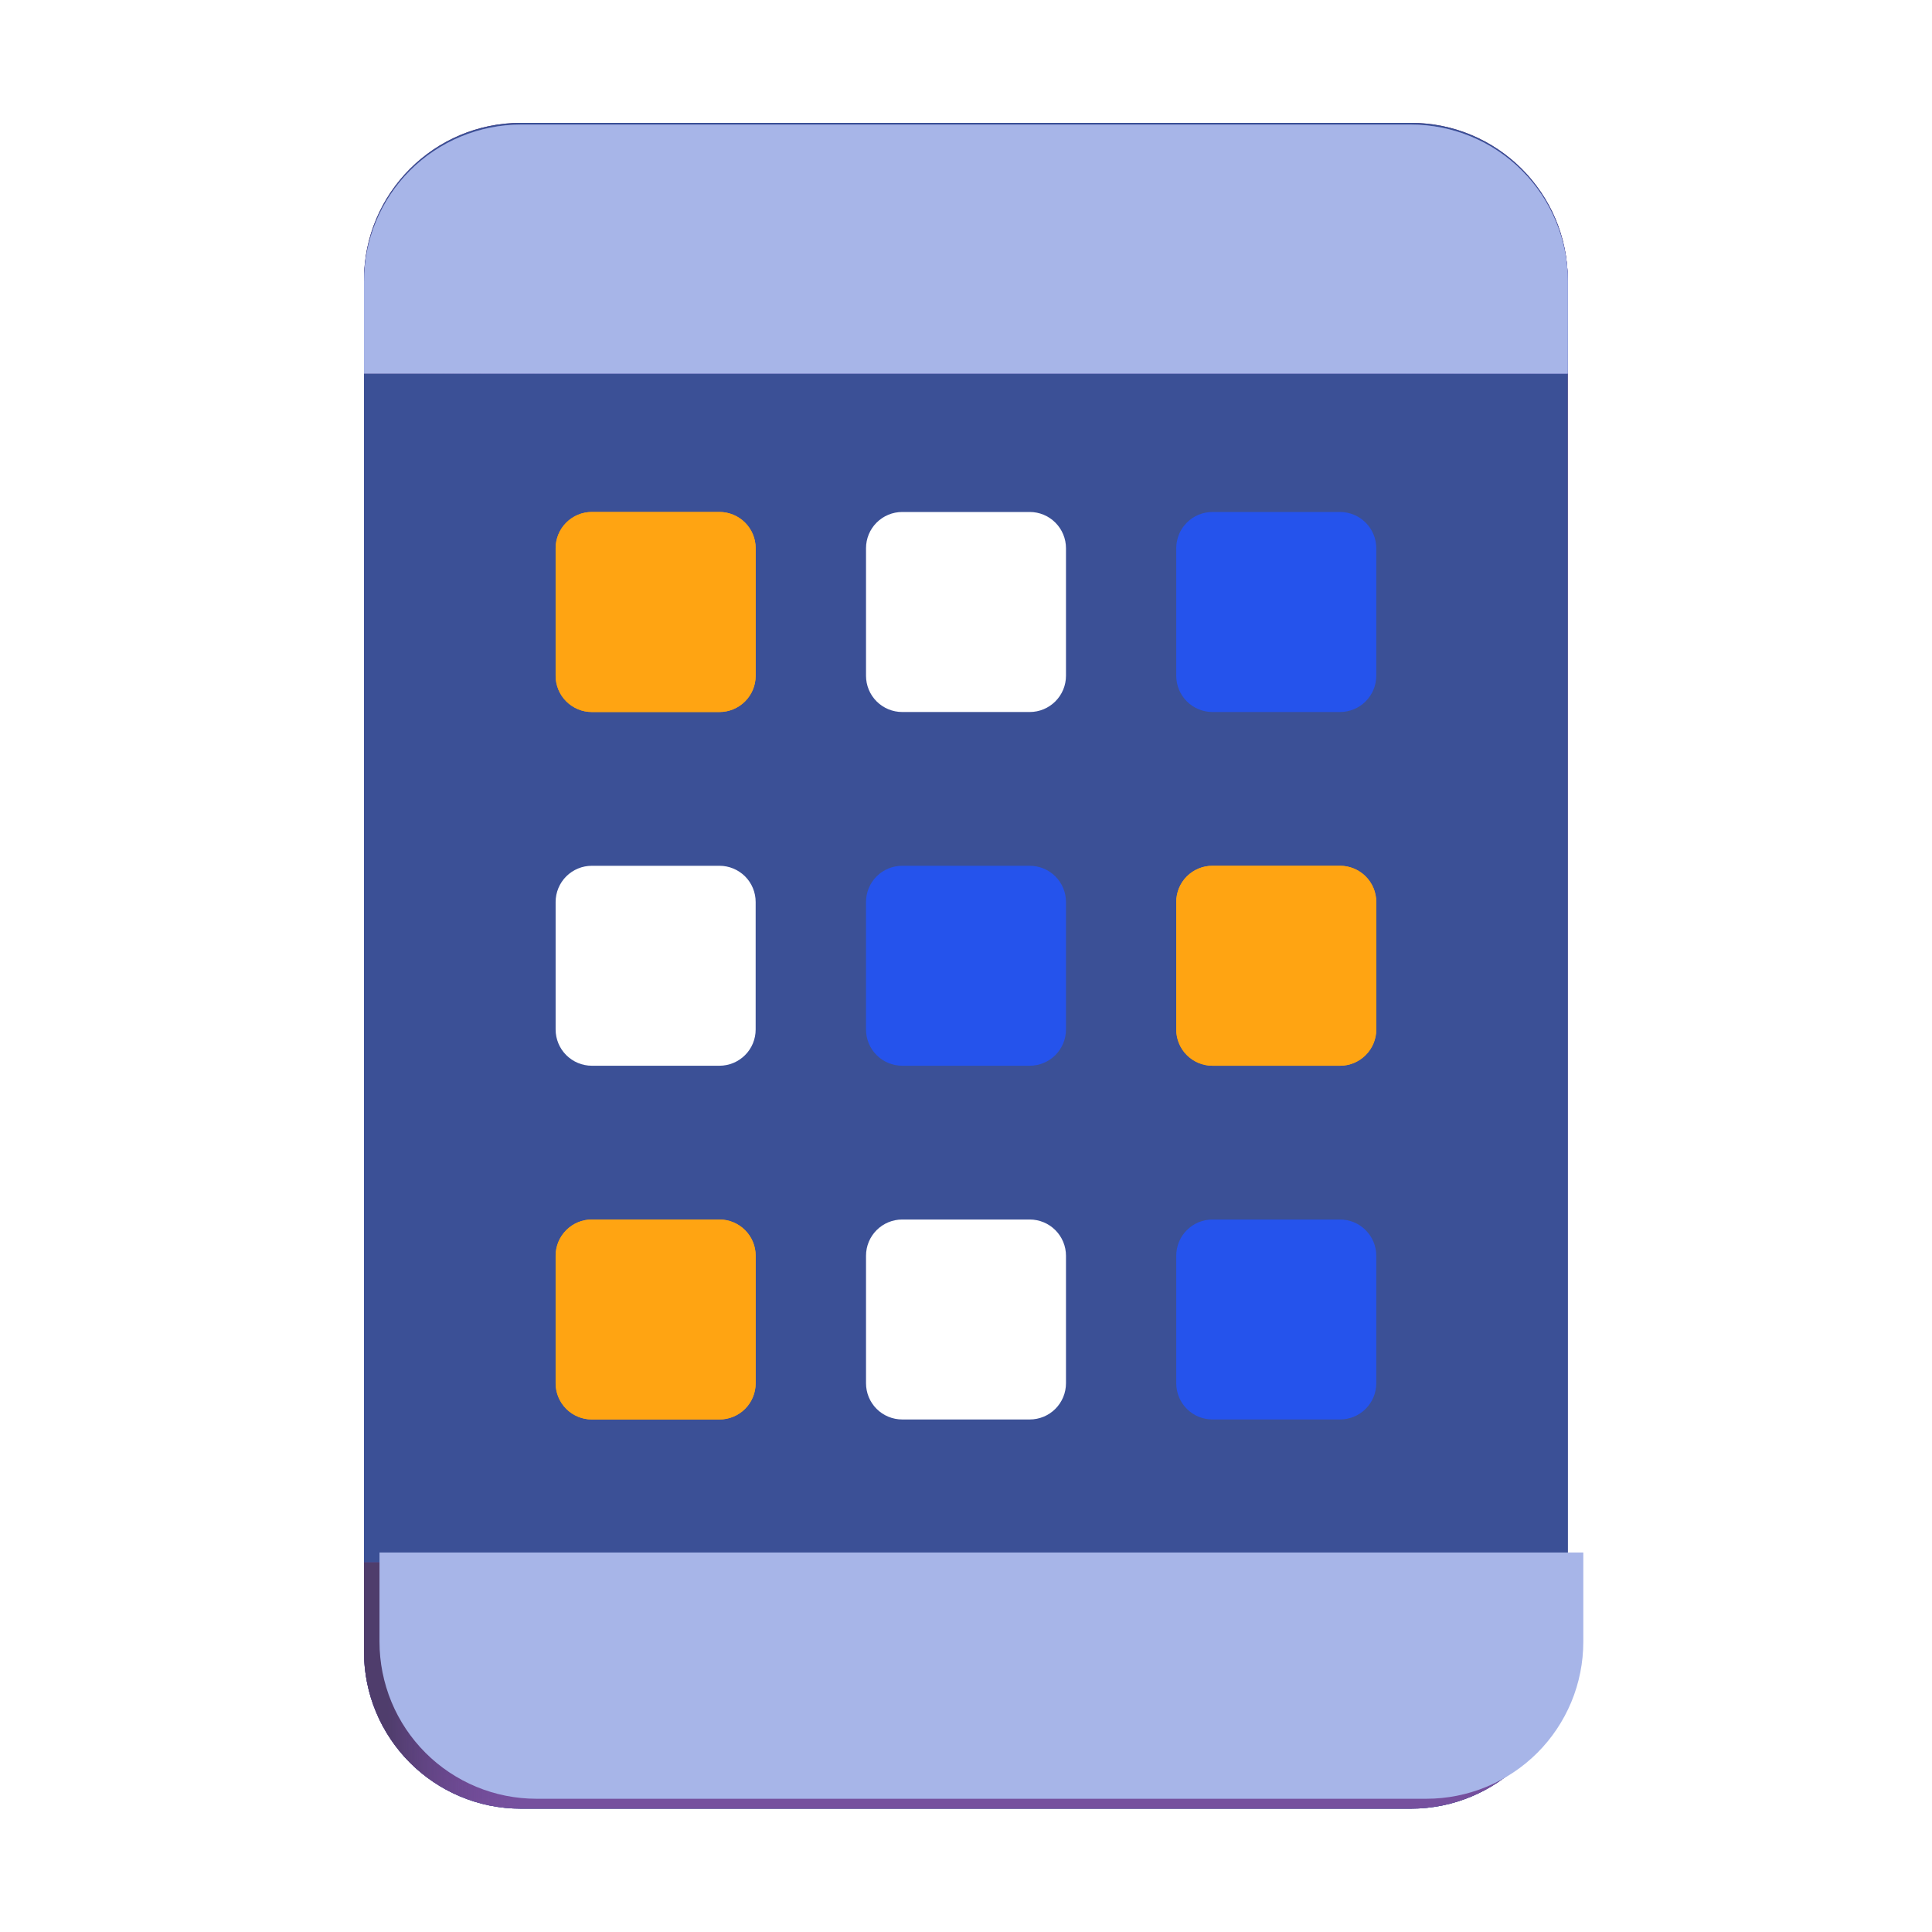 <svg width="56" height="56" viewBox="0 0 56 56" fill="none" xmlns="http://www.w3.org/2000/svg">
<path d="M40.892 3.561H15.101C12.588 3.561 10.551 5.598 10.551 8.111V47.875C10.551 50.388 12.588 52.425 15.101 52.425H40.892C43.405 52.425 45.442 50.388 45.442 47.875V8.111C45.442 5.598 43.405 3.561 40.892 3.561Z" fill="url(#paint0_linear_1193_1691)"/>
<path d="M40.892 3.561H15.101C12.588 3.561 10.551 5.598 10.551 8.111V47.875C10.551 50.388 12.588 52.425 15.101 52.425H40.892C43.405 52.425 45.442 50.388 45.442 47.875V8.111C45.442 5.598 43.405 3.561 40.892 3.561Z" fill="#3B5096"/>
<path d="M16.105 15.89C16.105 15.612 16.216 15.345 16.413 15.148C16.61 14.951 16.877 14.84 17.155 14.84H20.853C21.132 14.84 21.399 14.951 21.596 15.148C21.793 15.345 21.903 15.612 21.903 15.89V19.588C21.903 19.866 21.793 20.133 21.596 20.33C21.399 20.527 21.132 20.638 20.853 20.638H17.155C16.877 20.638 16.61 20.527 16.413 20.33C16.216 20.133 16.105 19.866 16.105 19.588V15.89Z" fill="#FFA412"/>
<path d="M16.105 15.89C16.105 15.612 16.216 15.345 16.413 15.148C16.61 14.951 16.877 14.84 17.155 14.84H20.853C21.132 14.84 21.399 14.951 21.596 15.148C21.793 15.345 21.903 15.612 21.903 15.89V19.588C21.903 19.866 21.793 20.133 21.596 20.33C21.399 20.527 21.132 20.638 20.853 20.638H17.155C16.877 20.638 16.61 20.527 16.413 20.33C16.216 20.133 16.105 19.866 16.105 19.588V15.89Z" fill="#FFA412"/>
<path d="M25.102 15.89C25.102 15.612 25.212 15.345 25.409 15.148C25.606 14.951 25.873 14.84 26.152 14.84H29.848C30.126 14.84 30.393 14.951 30.59 15.148C30.787 15.345 30.898 15.612 30.898 15.89V19.588C30.898 19.866 30.787 20.133 30.59 20.33C30.393 20.527 30.126 20.638 29.848 20.638H26.152C25.873 20.638 25.606 20.527 25.409 20.33C25.212 20.133 25.102 19.866 25.102 19.588V15.89Z" fill="white"/>
<path d="M34.094 15.89C34.094 15.612 34.204 15.345 34.401 15.148C34.598 14.951 34.865 14.84 35.144 14.84H38.842C39.12 14.84 39.387 14.951 39.584 15.148C39.781 15.345 39.892 15.612 39.892 15.89V19.588C39.892 19.866 39.781 20.133 39.584 20.33C39.387 20.527 39.12 20.638 38.842 20.638H35.144C34.865 20.638 34.598 20.527 34.401 20.33C34.204 20.133 34.094 19.866 34.094 19.588V15.89Z" fill="#2553EC"/>
<path d="M16.105 26.145C16.105 25.866 16.216 25.599 16.413 25.402C16.61 25.206 16.877 25.095 17.155 25.095H20.853C21.132 25.095 21.399 25.206 21.596 25.402C21.793 25.599 21.903 25.866 21.903 26.145V29.841C21.903 30.119 21.793 30.387 21.596 30.583C21.399 30.78 21.132 30.891 20.853 30.891H17.155C16.877 30.891 16.61 30.78 16.413 30.583C16.216 30.387 16.105 30.119 16.105 29.841V26.145Z" fill="white"/>
<path d="M16.105 36.398C16.105 36.12 16.216 35.853 16.413 35.656C16.61 35.459 16.877 35.348 17.155 35.348H20.853C21.132 35.348 21.399 35.459 21.596 35.656C21.793 35.853 21.903 36.12 21.903 36.398V40.094C21.903 40.373 21.793 40.64 21.596 40.837C21.399 41.034 21.132 41.144 20.853 41.144H17.155C16.877 41.144 16.61 41.034 16.413 40.837C16.216 40.64 16.105 40.373 16.105 40.094V36.398Z" fill="#FFA412"/>
<path d="M16.105 36.398C16.105 36.12 16.216 35.853 16.413 35.656C16.61 35.459 16.877 35.348 17.155 35.348H20.853C21.132 35.348 21.399 35.459 21.596 35.656C21.793 35.853 21.903 36.12 21.903 36.398V40.094C21.903 40.373 21.793 40.64 21.596 40.837C21.399 41.034 21.132 41.144 20.853 41.144H17.155C16.877 41.144 16.61 41.034 16.413 40.837C16.216 40.64 16.105 40.373 16.105 40.094V36.398Z" fill="#FFA412"/>
<path d="M25.102 26.145C25.102 25.866 25.212 25.599 25.409 25.402C25.606 25.206 25.873 25.095 26.152 25.095H29.848C30.126 25.095 30.393 25.206 30.59 25.402C30.787 25.599 30.898 25.866 30.898 26.145V29.841C30.898 30.119 30.787 30.387 30.59 30.583C30.393 30.78 30.126 30.891 29.848 30.891H26.152C25.873 30.891 25.606 30.78 25.409 30.583C25.212 30.387 25.102 30.119 25.102 29.841V26.145Z" fill="#2553EC"/>
<path d="M25.102 36.398C25.102 36.12 25.212 35.853 25.409 35.656C25.606 35.459 25.873 35.348 26.152 35.348H29.848C30.126 35.348 30.393 35.459 30.59 35.656C30.787 35.853 30.898 36.12 30.898 36.398V40.094C30.898 40.373 30.787 40.64 30.59 40.837C30.393 41.034 30.126 41.144 29.848 41.144H26.152C25.873 41.144 25.606 41.034 25.409 40.837C25.212 40.64 25.102 40.373 25.102 40.094V36.398Z" fill="white"/>
<path d="M34.094 26.145C34.094 25.866 34.204 25.599 34.401 25.402C34.598 25.206 34.865 25.095 35.144 25.095H38.842C39.12 25.095 39.387 25.206 39.584 25.402C39.781 25.599 39.892 25.866 39.892 26.145V29.841C39.892 30.119 39.781 30.387 39.584 30.583C39.387 30.78 39.12 30.891 38.842 30.891H35.144C34.865 30.891 34.598 30.78 34.401 30.583C34.204 30.387 34.094 30.119 34.094 29.841V26.145Z" fill="#FFA412"/>
<path d="M34.094 26.145C34.094 25.866 34.204 25.599 34.401 25.402C34.598 25.206 34.865 25.095 35.144 25.095H38.842C39.12 25.095 39.387 25.206 39.584 25.402C39.781 25.599 39.892 25.866 39.892 26.145V29.841C39.892 30.119 39.781 30.387 39.584 30.583C39.387 30.78 39.12 30.891 38.842 30.891H35.144C34.865 30.891 34.598 30.78 34.401 30.583C34.204 30.387 34.094 30.119 34.094 29.841V26.145Z" fill="#FFA412"/>
<path d="M34.094 36.398C34.094 36.12 34.204 35.853 34.401 35.656C34.598 35.459 34.865 35.348 35.144 35.348H38.842C39.12 35.348 39.387 35.459 39.584 35.656C39.781 35.853 39.892 36.12 39.892 36.398V40.094C39.892 40.373 39.781 40.64 39.584 40.837C39.387 41.034 39.12 41.144 38.842 41.144H35.144C34.865 41.144 34.598 41.034 34.401 40.837C34.204 40.64 34.094 40.373 34.094 40.094V36.398Z" fill="#2553EC"/>
<g filter="url(#filter0_i_1193_1691)">
<path d="M45.444 10.78H10.551V8.111C10.551 7.514 10.668 6.922 10.897 6.37C11.126 5.818 11.461 5.316 11.883 4.894C12.306 4.471 12.807 4.136 13.36 3.908C13.912 3.679 14.503 3.561 15.101 3.561H40.896C41.493 3.561 42.085 3.679 42.637 3.908C43.189 4.136 43.691 4.471 44.113 4.894C44.536 5.316 44.871 5.818 45.099 6.37C45.328 6.922 45.446 7.514 45.446 8.111L45.444 10.78Z" fill="url(#paint1_linear_1193_1691)"/>
<path d="M45.444 10.78H10.551V8.111C10.551 7.514 10.668 6.922 10.897 6.37C11.126 5.818 11.461 5.316 11.883 4.894C12.306 4.471 12.807 4.136 13.36 3.908C13.912 3.679 14.503 3.561 15.101 3.561H40.896C41.493 3.561 42.085 3.679 42.637 3.908C43.189 4.136 43.691 4.471 44.113 4.894C44.536 5.316 44.871 5.818 45.099 6.37C45.328 6.922 45.446 7.514 45.446 8.111L45.444 10.78Z" fill="url(#paint2_linear_1193_1691)"/>
<path d="M45.444 10.78H10.551V8.111C10.551 7.514 10.668 6.922 10.897 6.37C11.126 5.818 11.461 5.316 11.883 4.894C12.306 4.471 12.807 4.136 13.36 3.908C13.912 3.679 14.503 3.561 15.101 3.561H40.896C41.493 3.561 42.085 3.679 42.637 3.908C43.189 4.136 43.691 4.471 44.113 4.894C44.536 5.316 44.871 5.818 45.099 6.37C45.328 6.922 45.446 7.514 45.446 8.111L45.444 10.78Z" fill="url(#paint3_linear_1193_1691)"/>
<path d="M45.444 10.78H10.551V8.111C10.551 7.514 10.668 6.922 10.897 6.37C11.126 5.818 11.461 5.316 11.883 4.894C12.306 4.471 12.807 4.136 13.36 3.908C13.912 3.679 14.503 3.561 15.101 3.561H40.896C41.493 3.561 42.085 3.679 42.637 3.908C43.189 4.136 43.691 4.471 44.113 4.894C44.536 5.316 44.871 5.818 45.099 6.37C45.328 6.922 45.446 7.514 45.446 8.111L45.444 10.78Z" fill="url(#paint4_linear_1193_1691)"/>
<path d="M45.444 10.78H10.551V8.111C10.551 7.514 10.668 6.922 10.897 6.37C11.126 5.818 11.461 5.316 11.883 4.894C12.306 4.471 12.807 4.136 13.36 3.908C13.912 3.679 14.503 3.561 15.101 3.561H40.896C41.493 3.561 42.085 3.679 42.637 3.908C43.189 4.136 43.691 4.471 44.113 4.894C44.536 5.316 44.871 5.818 45.099 6.37C45.328 6.922 45.446 7.514 45.446 8.111L45.444 10.78Z" fill="#A7B5E8"/>
</g>
<path d="M45.444 45.287V47.875C45.444 48.472 45.326 49.064 45.098 49.616C44.869 50.168 44.534 50.67 44.111 51.092C43.689 51.515 43.187 51.85 42.635 52.078C42.083 52.307 41.492 52.425 40.894 52.425H15.101C14.503 52.425 13.912 52.307 13.36 52.078C12.807 51.85 12.306 51.515 11.883 51.092C11.461 50.67 11.126 50.168 10.897 49.616C10.668 49.064 10.551 48.472 10.551 47.875V45.287H45.444Z" fill="url(#paint5_linear_1193_1691)"/>
<path d="M45.444 45.287V47.875C45.444 48.472 45.326 49.064 45.098 49.616C44.869 50.168 44.534 50.67 44.111 51.092C43.689 51.515 43.187 51.85 42.635 52.078C42.083 52.307 41.492 52.425 40.894 52.425H15.101C14.503 52.425 13.912 52.307 13.36 52.078C12.807 51.85 12.306 51.515 11.883 51.092C11.461 50.67 11.126 50.168 10.897 49.616C10.668 49.064 10.551 48.472 10.551 47.875V45.287H45.444Z" fill="url(#paint6_linear_1193_1691)"/>
<path d="M45.444 45.287V47.875C45.444 48.472 45.326 49.064 45.098 49.616C44.869 50.168 44.534 50.67 44.111 51.092C43.689 51.515 43.187 51.85 42.635 52.078C42.083 52.307 41.492 52.425 40.894 52.425H15.101C14.503 52.425 13.912 52.307 13.36 52.078C12.807 51.85 12.306 51.515 11.883 51.092C11.461 50.67 11.126 50.168 10.897 49.616C10.668 49.064 10.551 48.472 10.551 47.875V45.287H45.444Z" fill="url(#paint7_radial_1193_1691)"/>
<path d="M45.893 45V47.588C45.893 48.186 45.776 48.777 45.547 49.33C45.318 49.882 44.983 50.383 44.561 50.806C44.138 51.228 43.636 51.563 43.084 51.792C42.532 52.021 41.941 52.138 41.343 52.138H15.55C14.953 52.138 14.361 52.021 13.809 51.792C13.257 51.563 12.755 51.228 12.333 50.806C11.91 50.383 11.575 49.882 11.346 49.33C11.118 48.777 11 48.186 11 47.588V45H45.893Z" fill="#A7B5E8"/>
<defs>
<filter id="filter0_i_1193_1691" x="10.551" y="3.561" width="34.895" height="7.269" filterUnits="userSpaceOnUse" color-interpolation-filters="sRGB">
<feFlood flood-opacity="0" result="BackgroundImageFix"/>
<feBlend mode="normal" in="SourceGraphic" in2="BackgroundImageFix" result="shape"/>
<feColorMatrix in="SourceAlpha" type="matrix" values="0 0 0 0 0 0 0 0 0 0 0 0 0 0 0 0 0 0 127 0" result="hardAlpha"/>
<feOffset dy="0.05"/>
<feGaussianBlur stdDeviation="0.188"/>
<feComposite in2="hardAlpha" operator="arithmetic" k2="-1" k3="1"/>
<feColorMatrix type="matrix" values="0 0 0 0 0.38 0 0 0 0 0.408 0 0 0 0 0.667 0 0 0 1 0"/>
<feBlend mode="normal" in2="shape" result="effect1_innerShadow_1193_1691"/>
</filter>
<linearGradient id="paint0_linear_1193_1691" x1="27.997" y1="13.022" x2="27.997" y2="45.505" gradientUnits="userSpaceOnUse">
<stop stop-color="#62326D"/>
<stop offset="1" stop-color="#434486"/>
</linearGradient>
<linearGradient id="paint1_linear_1193_1691" x1="27.998" y1="3.561" x2="27.998" y2="10.78" gradientUnits="userSpaceOnUse">
<stop stop-color="#636AB6"/>
<stop offset="1" stop-color="#6C6EBE"/>
</linearGradient>
<linearGradient id="paint2_linear_1193_1691" x1="30.021" y1="11.053" x2="30.021" y2="9.849" gradientUnits="userSpaceOnUse">
<stop stop-color="#6062B1"/>
<stop offset="1" stop-color="#6062B1" stop-opacity="0"/>
</linearGradient>
<linearGradient id="paint3_linear_1193_1691" x1="10.553" y1="10.78" x2="16.186" y2="10.78" gradientUnits="userSpaceOnUse">
<stop offset="0.136" stop-color="#484B86"/>
<stop offset="1" stop-color="#5E61AD" stop-opacity="0"/>
</linearGradient>
<linearGradient id="paint4_linear_1193_1691" x1="45.444" y1="10.78" x2="40.303" y2="10.78" gradientUnits="userSpaceOnUse">
<stop offset="0.128" stop-color="#7277C8"/>
<stop offset="1" stop-color="#7277C8" stop-opacity="0"/>
</linearGradient>
<linearGradient id="paint5_linear_1193_1691" x1="27.998" y1="45.287" x2="27.998" y2="52.423" gradientUnits="userSpaceOnUse">
<stop stop-color="#6B4390"/>
<stop offset="1" stop-color="#76509E"/>
</linearGradient>
<linearGradient id="paint6_linear_1193_1691" x1="10.553" y1="47.474" x2="14.765" y2="47.474" gradientUnits="userSpaceOnUse">
<stop offset="0.164" stop-color="#4F3D6C"/>
<stop offset="1" stop-color="#6E4693" stop-opacity="0"/>
</linearGradient>
<radialGradient id="paint7_radial_1193_1691" cx="0" cy="0" r="1" gradientUnits="userSpaceOnUse" gradientTransform="translate(42.546 44.686) rotate(90) scale(5.414 2.844)">
<stop stop-color="#6B5094"/>
<stop offset="1" stop-color="#6B5094" stop-opacity="0"/>
</radialGradient>
</defs>
</svg>
